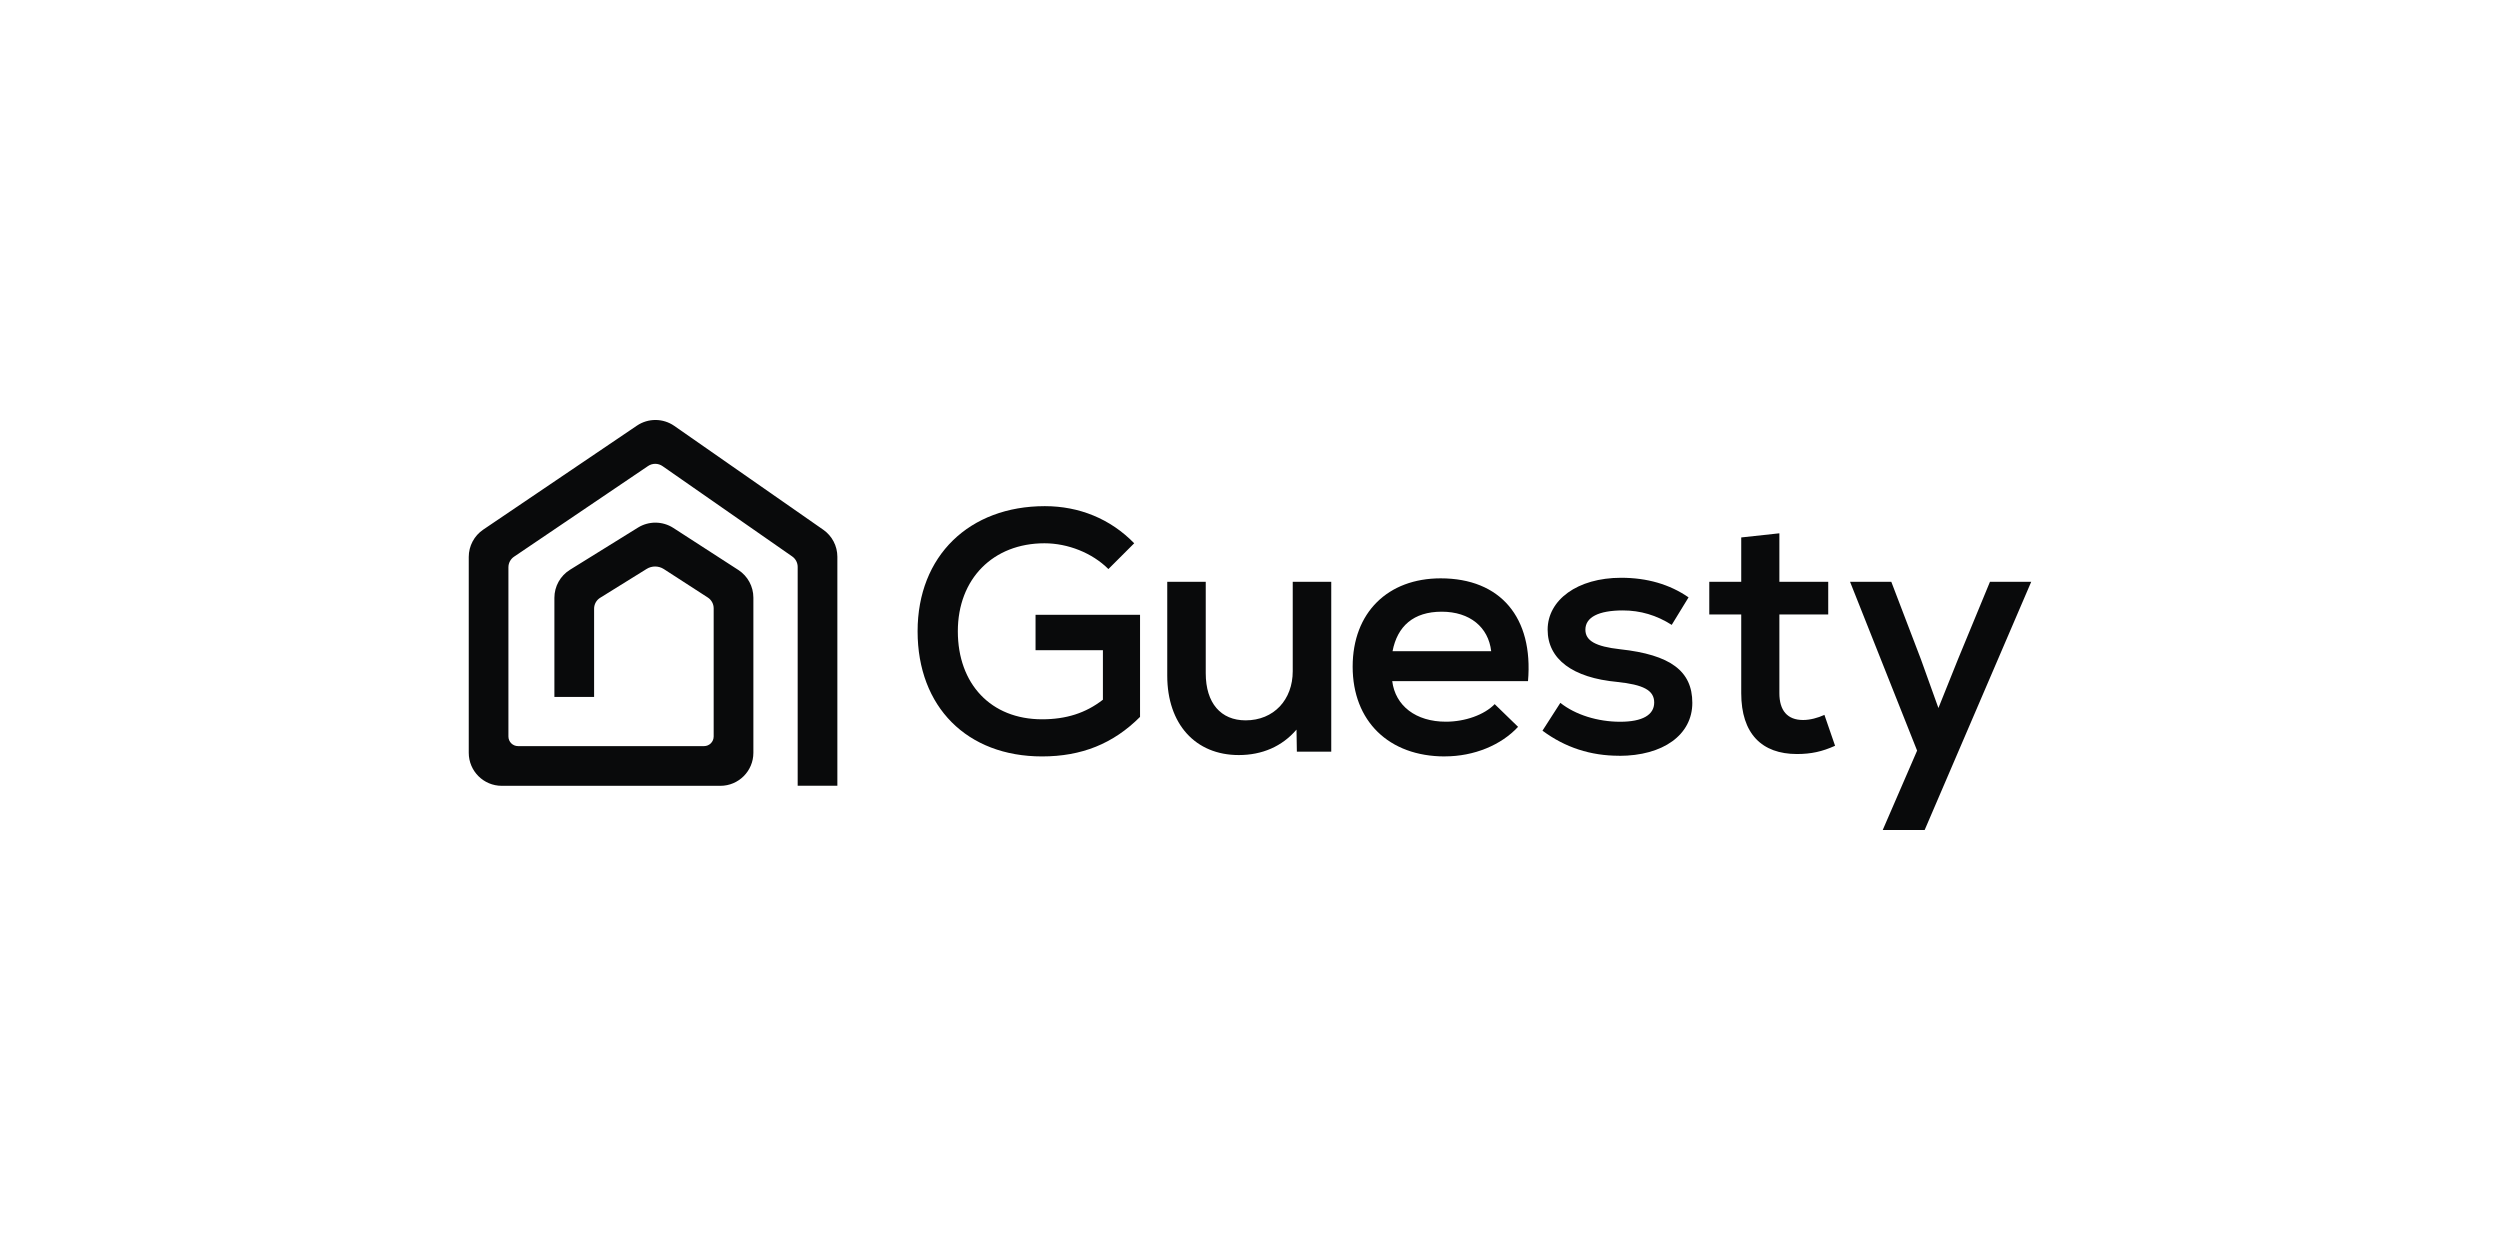 <svg width="128" height="64" viewBox="0 0 128 64" fill="none" xmlns="http://www.w3.org/2000/svg">
<g clip-path="url(#clip0_3366_330129)">
<path d="M53.352 38.729C49.515 38.729 46.981 36.195 46.981 32.322C46.981 28.449 49.64 25.915 53.495 25.915C55.255 25.915 56.857 26.566 58.071 27.816L56.75 29.136C55.922 28.308 54.674 27.816 53.476 27.816C50.854 27.816 49.041 29.629 49.041 32.322C49.041 35.015 50.731 36.828 53.354 36.828C54.586 36.828 55.589 36.511 56.469 35.825V33.291H53.02V31.478H58.37V36.705C56.998 38.078 55.378 38.729 53.354 38.729H53.352Z" fill="#090A0B"/>
<path d="M63.425 38.659C61.208 38.659 59.763 37.075 59.763 34.593V29.788H61.734V34.47C61.734 36.002 62.508 36.882 63.776 36.882C65.219 36.882 66.188 35.827 66.188 34.366V29.789H68.16V38.484H66.399L66.381 37.356C65.641 38.219 64.621 38.659 63.425 38.659Z" fill="#090A0B"/>
<path d="M73.973 38.729C71.103 38.729 69.256 36.916 69.256 34.135C69.256 31.353 71.069 29.611 73.762 29.611C76.825 29.611 78.515 31.617 78.234 34.874H71.282C71.441 36.142 72.496 36.951 74.028 36.951C75.012 36.951 75.999 36.599 76.528 36.052L77.725 37.214C76.863 38.147 75.472 38.727 73.977 38.727L73.973 38.729ZM71.298 33.343H76.349C76.208 32.111 75.258 31.319 73.815 31.319C72.372 31.319 71.544 32.059 71.298 33.343Z" fill="#090A0B"/>
<path d="M82.901 38.695C81.439 38.695 80.137 38.273 78.975 37.411L79.89 35.986C80.664 36.602 81.809 36.954 82.953 36.954C84.097 36.954 84.695 36.602 84.695 35.969C84.695 35.336 84.133 35.055 82.794 34.914C80.523 34.703 79.239 33.752 79.239 32.239C79.239 30.726 80.752 29.582 83.005 29.582C84.326 29.582 85.487 29.916 86.454 30.585L85.592 31.994C84.818 31.501 83.99 31.254 83.092 31.254C81.842 31.254 81.172 31.606 81.172 32.239C81.172 32.802 81.683 33.101 82.951 33.242C85.522 33.523 86.647 34.351 86.647 35.987C86.647 37.623 85.152 38.699 82.899 38.699L82.901 38.695Z" fill="#090A0B"/>
<path d="M92.003 38.606C90.208 38.606 89.151 37.568 89.151 35.491V31.46H87.515V29.788H89.151V27.517L91.104 27.305V29.788H93.605V31.46H91.104V35.491C91.104 36.372 91.508 36.864 92.318 36.864C92.67 36.864 93.076 36.758 93.41 36.601L93.956 38.184C93.287 38.484 92.724 38.606 92.003 38.606Z" fill="#090A0B"/>
<path d="M96.395 42.497L98.156 38.432L94.723 29.789H96.835L98.349 33.751L99.247 36.251L100.25 33.751L101.886 29.789H103.998L98.542 42.497H96.393H96.395Z" fill="#090A0B"/>
<path fill-rule="evenodd" clip-rule="evenodd" d="M32.61 21.793C33.189 21.402 33.95 21.407 34.524 21.806L42.15 27.122C42.603 27.437 42.873 27.955 42.873 28.507V40.23H40.841V29.026C40.841 28.812 40.736 28.611 40.559 28.489L33.923 23.866C33.701 23.71 33.405 23.709 33.181 23.86L26.32 28.502C26.139 28.624 26.031 28.826 26.031 29.044V37.708C26.031 37.981 26.251 38.201 26.524 38.201H36.048C36.32 38.201 36.54 37.981 36.54 37.708V31.144C36.54 30.922 36.427 30.715 36.241 30.594L33.988 29.136C33.721 28.965 33.38 28.961 33.111 29.127L30.728 30.607C30.535 30.726 30.418 30.937 30.418 31.164V35.684H28.385V30.608C28.385 30.024 28.686 29.481 29.184 29.172L32.664 27.013C33.219 26.669 33.923 26.676 34.473 27.029L37.801 29.181C38.283 29.494 38.573 30.027 38.573 30.601V38.543C38.573 39.476 37.817 40.234 36.883 40.234H25.69C24.758 40.234 24 39.478 24 38.543V28.516C24 27.955 24.278 27.43 24.743 27.116L32.61 21.793Z" fill="#090A0B"/>
</g>
<defs>
<clipPath id="clip0_3366_330129">
<rect width="80" height="20.995" fill="white" transform="translate(24 21.503)"/>
</clipPath>
</defs>
</svg>
